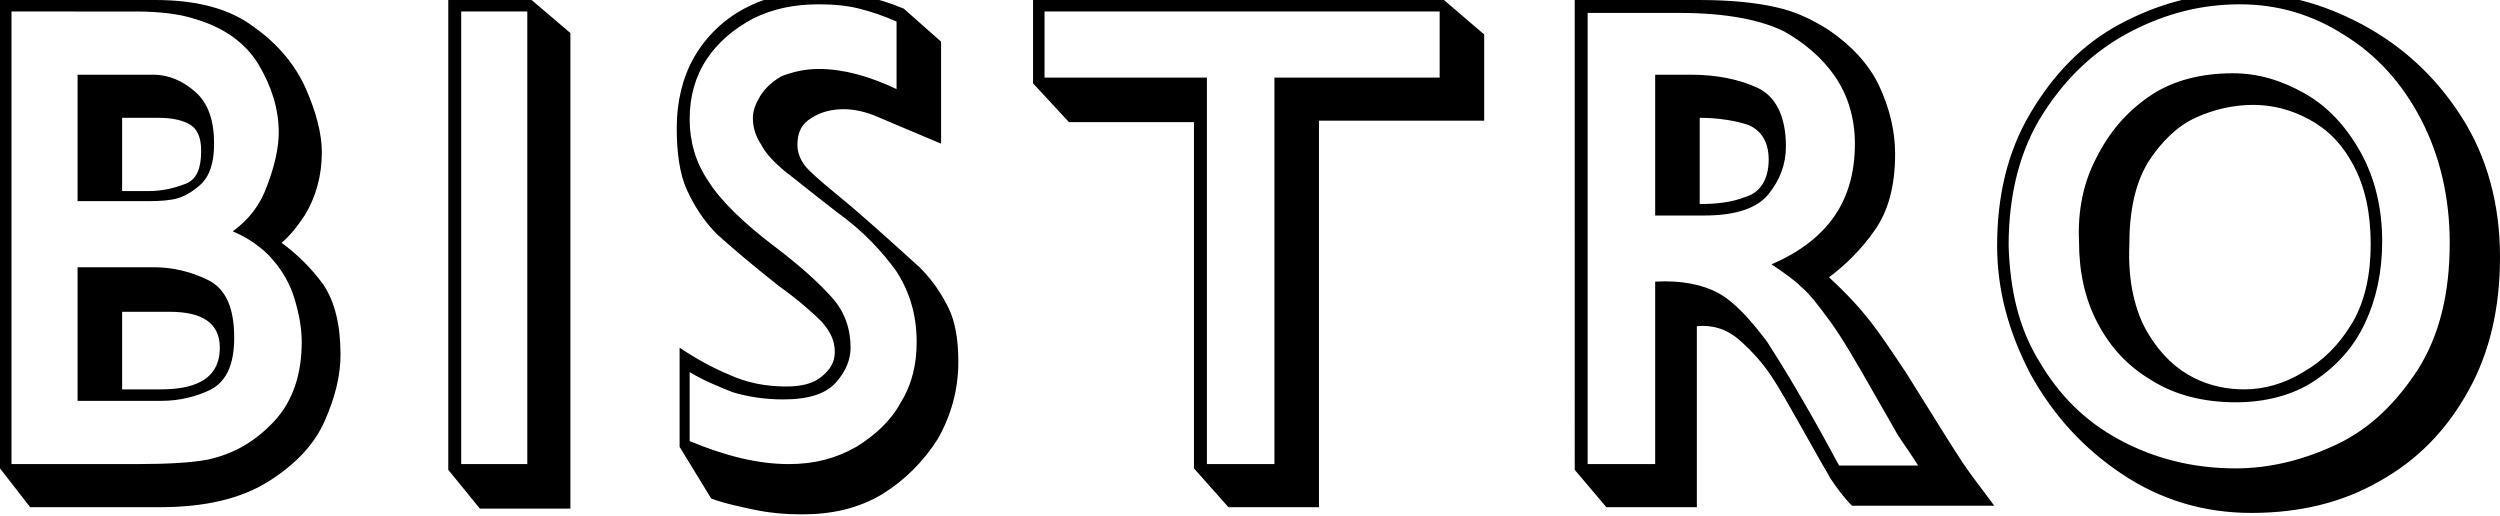 <svg xmlns="http://www.w3.org/2000/svg" viewBox="0 0 174 35.9">
  <path d="M17.7 1.9c1.7 1.2 2.9 2.7 3.6 4.3.7 1.6 1.1 3.1 1.1 4.4 0 1.6-.4 3.1-1.2 4.4-.4.6-.9 1.3-1.6 1.9 1.1.8 2.1 1.8 2.9 2.9.8 1.2 1.2 2.8 1.2 4.9 0 1.5-.4 3-1.1 4.6-.7 1.6-2 3-3.9 4.2-1.9 1.2-4.4 1.8-7.6 1.8h-9L0 32.6V0h10.8c2.9 0 5.2.6 6.9 1.9zM.8 32.3h8.7c2.2 0 3.8-.1 4.9-.3 1.9-.4 3.4-1.3 4.7-2.7 1.3-1.4 1.9-3.3 1.9-5.5 0-1-.2-2-.5-3s-.8-1.9-1.5-2.7c-.4-.5-.8-.8-1.2-1.1-.4-.3-.9-.6-1.6-.9 1.1-.8 1.9-1.8 2.4-3.2.5-1.3.8-2.6.8-3.7 0-1.6-.5-3.2-1.4-4.7-.9-1.5-2.4-2.6-4.5-3.2-.9-.3-2.3-.5-4-.5H.8v31.5zm9.9-27.1c1 0 2 .4 2.9 1.2.9.8 1.3 2 1.3 3.6 0 1.3-.3 2.3-1 2.9-.7.6-1.3.9-2 1-.6.1-1.3.1-2 .1H5.4V5.2h5.3zm3.8 14.3c1.2.6 1.8 1.9 1.8 4 0 1.8-.5 3-1.6 3.6-1 .5-2.2.8-3.5.8H5.4v-9.3h5.3c1.3 0 2.6.3 3.8.9zm-6-6.2h1.8c1 0 1.8-.2 2.6-.5s1.1-1.1 1.1-2.3c0-1-.3-1.6-.9-1.9-.6-.3-1.3-.4-2.1-.4H8.5v5.1zm0 13.8h2.7c2.8 0 4.1-1 4.1-2.9 0-1.7-1.2-2.5-3.5-2.5H8.5v5.4zM39.7 2.3v33.1h-6.3l-2.2-2.7V0H37l2.7 2.3zm-7.6 30h4.6V.8h-4.6v31.5zM61 8.1c-.7-.3-1.5-.5-2.3-.5-.8 0-1.6.2-2.2.6-.7.4-1 1-1 1.9 0 .5.2 1 .5 1.4.3.4 1.1 1.1 2.2 2l1.2 1c2.2 1.9 3.7 3.3 4.6 4.1.9.9 1.5 1.8 2 2.8.5 1 .7 2.3.7 3.8 0 1.9-.5 3.7-1.4 5.3-1 1.6-2.3 2.9-3.9 3.9-1.7 1-3.5 1.4-5.6 1.4-1.2 0-2.2-.1-3.2-.3-.9-.2-2-.4-3.1-.8l-2.2-3.6v-6.9c1.2.8 2.3 1.4 3.5 1.9 1.1.5 2.4.8 3.9.8 1.1 0 1.9-.2 2.5-.7.6-.5.9-1 .9-1.7 0-.8-.3-1.4-.9-2.1-.6-.6-1.6-1.5-3-2.5-1.9-1.5-3.3-2.7-4.3-3.6-.9-.9-1.6-2-2.1-3.1s-.7-2.6-.7-4.3c0-1.8.4-3.5 1.2-4.9.8-1.4 2-2.6 3.5-3.4C53.3-.2 55-.6 57-.6s4 .4 5.9 1.2l2.6 2.3V10L61 8.1zM59.8.6C59 .4 58.1.3 57 .3c-1.7 0-3.2.3-4.6 1-1.3.7-2.4 1.6-3.2 2.8-.8 1.2-1.2 2.6-1.2 4.2 0 1.5.4 3 1.3 4.3.8 1.3 2.4 2.9 4.8 4.7 1.7 1.3 2.9 2.4 3.8 3.4.9 1 1.3 2.2 1.3 3.5 0 .8-.3 1.6-1 2.4-.7.8-1.9 1.2-3.7 1.2-1.3 0-2.5-.2-3.5-.5-1-.4-2-.8-3-1.4v4.8c2.4 1 4.7 1.6 6.9 1.6 1.8 0 3.3-.4 4.7-1.2 1.3-.8 2.4-1.8 3.1-3.1.8-1.3 1.1-2.7 1.1-4.2 0-1.9-.5-3.5-1.4-4.9-1-1.4-2.3-2.8-4.1-4.1-1.7-1.3-2.9-2.3-3.7-2.9-.7-.6-1.3-1.2-1.6-1.8-.4-.6-.6-1.2-.6-1.9 0-.5.2-1 .5-1.5s.8-1 1.5-1.4c.8-.3 1.6-.5 2.6-.5 1.7 0 3.5.5 5.4 1.4V1.5c-.9-.4-1.8-.7-2.6-.9zM103.3 2.4v6H91.8v26.9h-6.3l-2.4-2.7V8.5h-8.7l-2.5-2.7V0h28.6l2.8 2.4zm-30.6 3H84v26.9h4.7V5.4h11.5V.8H72.7v4.6zM123.6.5c1.4.3 2.6.9 3.7 1.6 1.6 1.1 2.8 2.4 3.5 3.9.7 1.5 1.1 3.1 1.1 4.7 0 2.3-.5 4-1.4 5.3-.9 1.3-2 2.4-3.2 3.3 1.3 1.2 2.2 2.2 2.9 3.1.7.9 1.5 2.1 2.5 3.6 2 3.2 3.3 5.3 3.9 6.2.6.9 1.4 1.9 2.2 3h-9.9c-.6-.6-1.1-1.3-1.5-1.9-.4-.7-1.1-1.9-2.1-3.7-.8-1.4-1.4-2.5-2-3.4-.6-.9-1.3-1.7-2.2-2.5-.9-.8-1.9-1.1-3-1v12.6h-6.3l-2.2-2.6V0h8.7c2.2 0 4 .2 5.3.5zm-13.1 31.8h4.7V19.6c1.8-.1 3.3.2 4.4.8 1.1.6 2.2 1.8 3.4 3.4 1.1 1.7 2.8 4.5 5 8.6h5.5c-.5-.8-1-1.5-1.4-2.1-.4-.7-.9-1.6-1.6-2.8-1.3-2.3-2.3-4-3.1-5.1-.8-1.1-1.5-2-2-2.4-.5-.5-1.2-1-2.1-1.6 3.9-1.7 5.8-4.4 5.8-8.4 0-1.8-.5-3.4-1.4-4.7-.9-1.3-2.1-2.3-3.5-3.1-1.6-.8-4-1.3-7.3-1.3h-6.4v31.4zm11.8-26.2c1.3.6 2 2 2 4.1 0 1.2-.4 2.3-1.2 3.3-.8 1-2.3 1.5-4.5 1.5h-3.4V5.2h2.5c1.7 0 3.3.3 4.6.9zm-.8 7.6c1-.3 1.6-1.2 1.6-2.6 0-1.2-.5-2-1.4-2.4-.9-.3-2.1-.5-3.4-.5v6c1.1 0 2.2-.1 3.2-.5zM141.3 7.9c1.6-2.7 3.6-4.8 6.2-6.2 2.6-1.4 5.4-2.2 8.5-2.2 2.8 0 5.6.7 8.4 2.2 2.8 1.5 5.1 3.6 6.9 6.4 1.8 2.8 2.7 6.1 2.7 9.8 0 3.5-.7 6.6-2.2 9.3-1.5 2.7-3.5 4.8-6.2 6.3-2.6 1.5-5.6 2.2-8.9 2.2-3.3 0-6.3-.9-9-2.7-2.7-1.8-4.8-4.1-6.4-7-1.5-2.9-2.3-5.8-2.3-8.9 0-3.4.7-6.5 2.3-9.2zm.6 17.2c1.4 2.4 3.2 4.2 5.6 5.5 2.4 1.3 5.1 2 8.1 2 2.4 0 4.8-.6 7.1-1.7s4.1-2.9 5.6-5.2c1.5-2.4 2.2-5.3 2.2-8.8 0-3.2-.7-6.1-2-8.6s-3.1-4.5-5.4-5.9C160.9 1 158.5.3 155.9.3c-2.6 0-5.1.6-7.6 1.9-2.5 1.3-4.5 3.2-6.1 5.7-1.6 2.5-2.4 5.6-2.4 9.2.1 3.1.7 5.7 2.1 8zm4-14.1c.9-1.8 2.1-3.2 3.7-4.3 1.6-1.1 3.6-1.6 5.8-1.6 1.8 0 3.4.5 5 1.4 1.6.9 2.9 2.3 3.9 4.1 1 1.8 1.5 3.9 1.5 6.2 0 2.1-.4 4-1.2 5.7-.8 1.7-2 3-3.5 4s-3.4 1.5-5.5 1.5c-2.2 0-4.2-.5-5.8-1.5-1.7-1-2.9-2.3-3.8-4s-1.3-3.6-1.3-5.7c-.1-2.1.3-4.1 1.2-5.8zm3.6 12.2c.9 1.5 2 2.5 3.2 3.1 1.2.6 2.4.8 3.5.8 1.4 0 2.8-.4 4.1-1.2 1.4-.8 2.5-1.9 3.4-3.4.9-1.5 1.3-3.4 1.3-5.5 0-2.2-.4-4-1.2-5.5-.8-1.5-1.8-2.5-3.1-3.2-1.3-.7-2.6-1-3.9-1-1.3 0-2.7.3-4 .9-1.3.6-2.4 1.7-3.3 3.1-.9 1.5-1.3 3.4-1.3 5.8-.1 2.5.4 4.6 1.3 6.1z"/>
</svg>